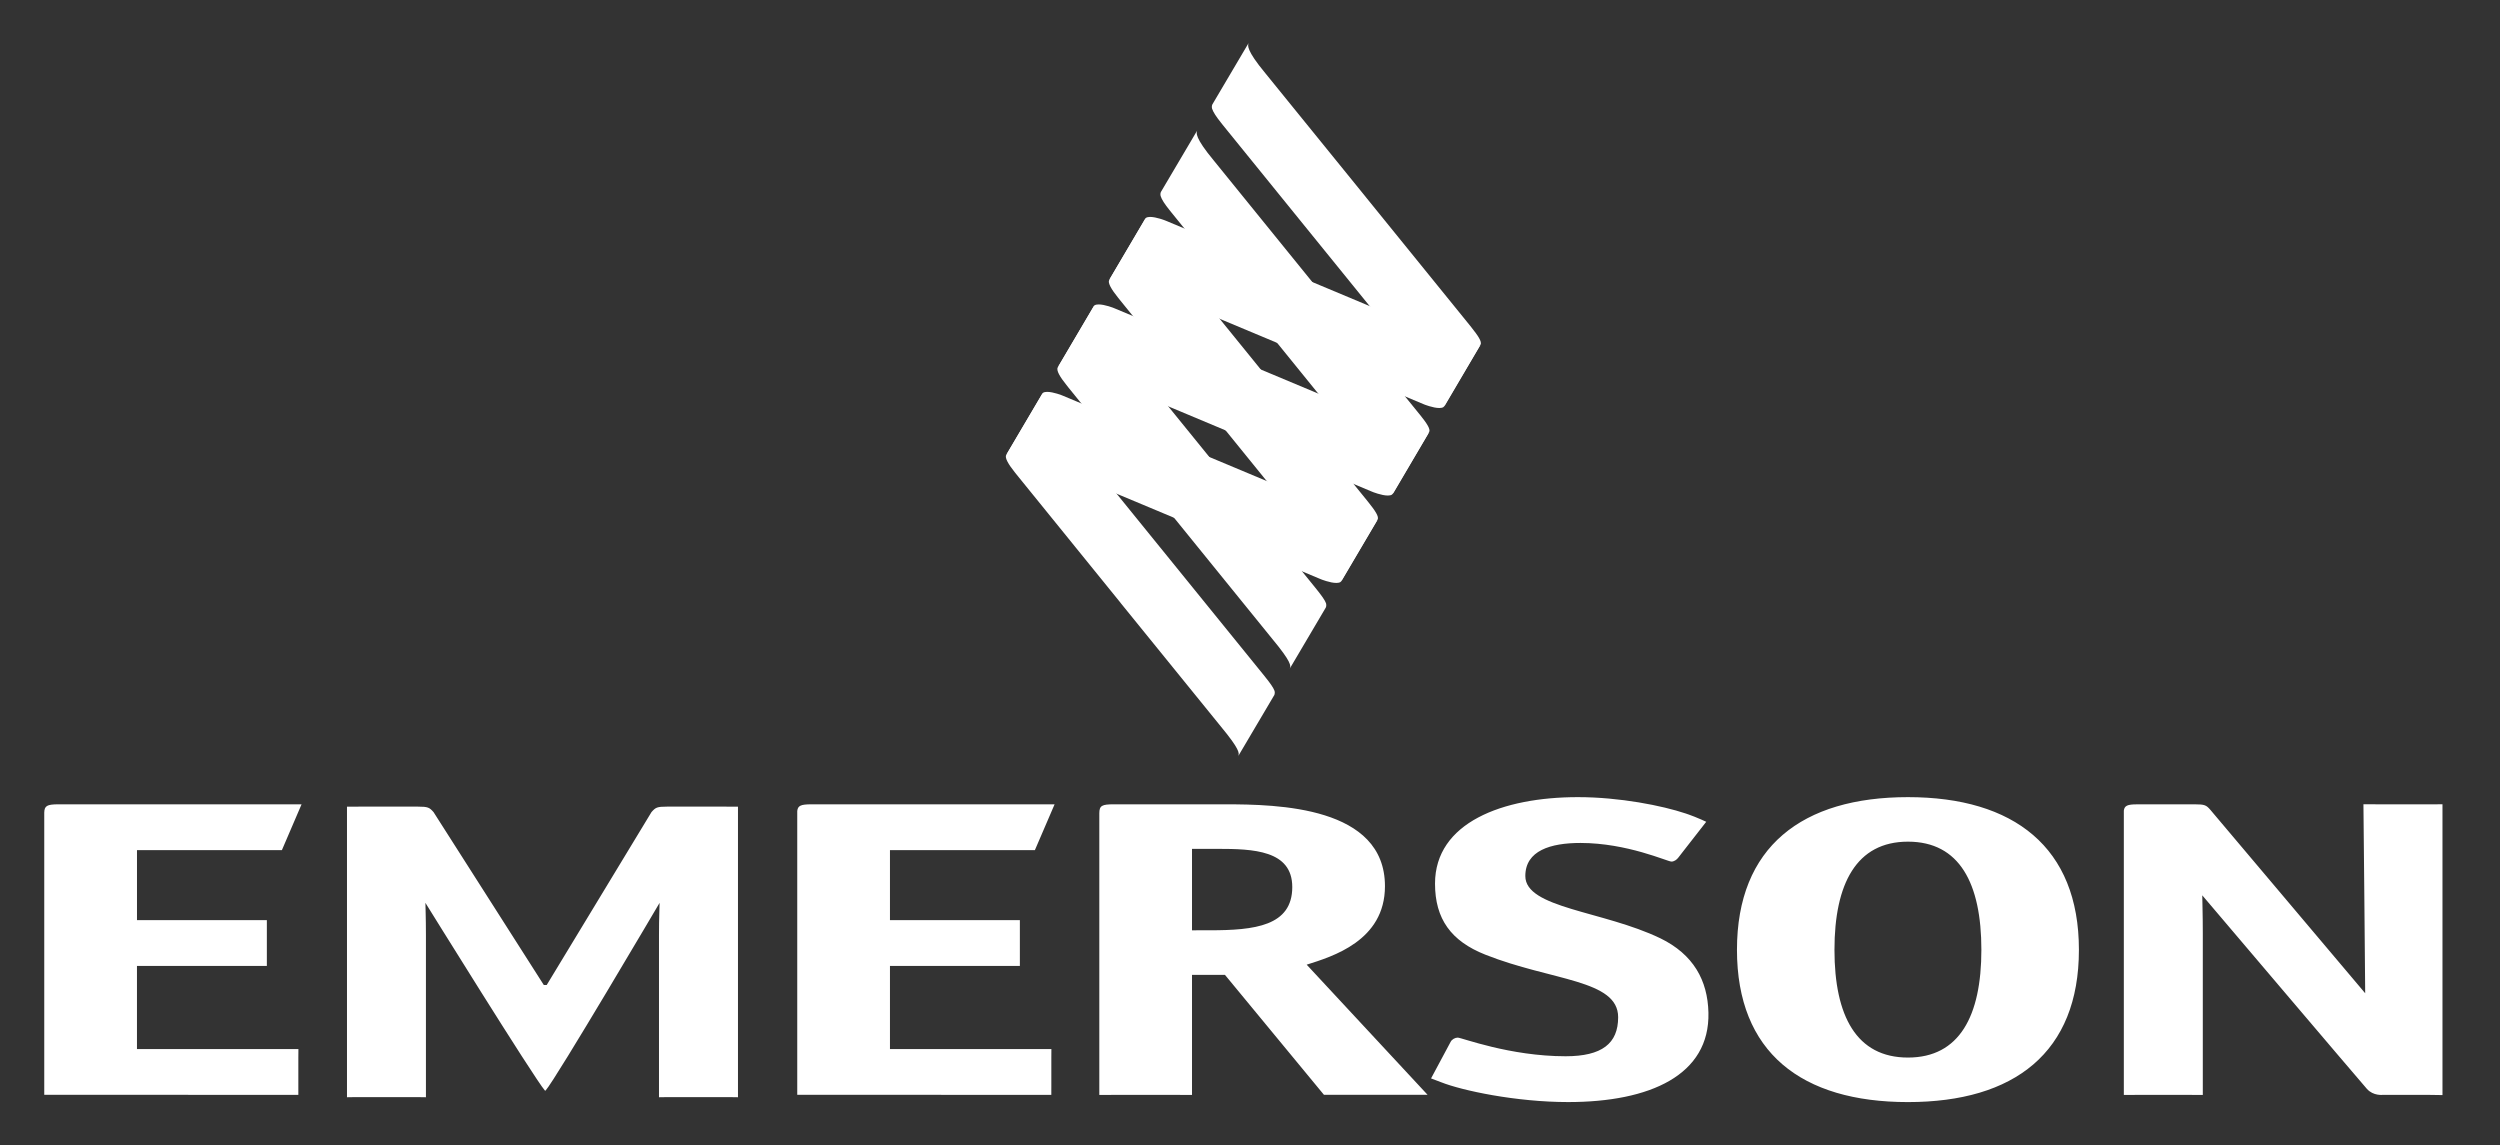<svg xmlns="http://www.w3.org/2000/svg" width="131" height="60" viewBox="0 0 131 60" fill="none"><rect x="0" y="0" width="131" height="60" fill="#333333" stroke="none"/><path d="M64.88 39.628L64.87 39.646C64.874 39.639 64.877 39.632 64.88 39.628ZM87 49.166C84.005 47.723 79.927 47.593 79.927 45.904C79.927 44.57 81.252 44.171 82.817 44.171C85.267 44.171 87.378 45.147 87.583 45.147C87.718 45.147 87.856 45.06 87.955 44.925L88.188 44.624L89.406 43.062V43.06C89.409 43.06 89.403 43.058 89.371 43.046C89.296 43.008 89.085 42.913 88.789 42.794C88.55 42.701 88.4 42.649 88.325 42.625C87.112 42.218 84.871 41.77 82.683 41.77C78.734 41.77 75.195 43.103 75.195 46.303C75.195 48.148 76.032 49.314 77.835 50.026C81.307 51.404 84.791 51.326 84.791 53.303C84.791 54.682 83.942 55.348 82.036 55.348C79.108 55.348 76.591 54.371 76.385 54.371C76.249 54.371 76.08 54.46 76.013 54.593L75.64 55.29L74.987 56.509L75.52 56.711C76.606 57.143 79.439 57.748 82.171 57.748C86.461 57.748 89.602 56.334 89.522 53.059C89.482 51.371 88.737 50.011 87 49.165M28.496 51.615L22.718 42.555C22.502 42.312 22.43 42.267 21.89 42.267H18.938L18.182 42.27V57.496C18.182 57.496 18.327 57.489 18.938 57.489H21.567C22.177 57.489 22.319 57.496 22.319 57.496V49.023C22.319 48.001 22.292 47.599 22.292 47.31C22.292 47.31 27.991 56.502 28.556 57.149L28.587 57.148C29.154 56.498 34.562 47.31 34.562 47.31C34.562 47.599 34.531 48.001 34.531 49.023V57.496C34.531 57.496 34.678 57.489 35.287 57.489H37.913C38.527 57.489 38.67 57.496 38.67 57.496V42.27L37.913 42.267H34.962C34.422 42.267 34.352 42.311 34.137 42.555L28.647 51.615H28.495M7.178 50.615H13.983V48.215H7.178V44.547H14.771L15.802 42.146H3.018C2.475 42.153 2.328 42.223 2.319 42.576V57.367L15.633 57.371V55.437L15.637 54.97H7.177V50.614M127.228 42.146H124.6L123.844 42.142C123.844 42.142 123.936 51.336 123.936 52.046L115.823 42.435C115.608 42.19 115.533 42.146 114.993 42.146H112.043L111.958 42.148C111.49 42.151 111.323 42.211 111.289 42.475V57.375C111.289 57.375 111.432 57.372 112.043 57.372H114.671C115.282 57.372 115.427 57.375 115.427 57.375V48.903C115.427 47.88 115.399 47.205 115.399 46.915C115.399 46.915 123.694 56.687 124.028 57.06C124.362 57.433 124.857 57.371 124.857 57.371H127.23L127.986 57.382V42.144L127.23 42.148M46.634 50.615H53.441V48.215H46.634V44.547H54.228L55.261 42.146H42.469C41.972 42.153 41.806 42.212 41.776 42.496V57.367L55.089 57.371L55.09 56.905V55.437L55.093 54.97H46.634V50.614M108.935 49.77C108.935 44.392 105.518 41.77 99.977 41.77C94.434 41.77 91.017 44.369 91.017 49.77C91.017 55.149 94.397 57.749 99.977 57.749C105.551 57.749 108.935 55.149 108.935 49.77ZM99.977 55.416C97.278 55.416 96.126 53.237 96.126 49.77C96.126 46.303 97.278 44.103 99.977 44.103C102.676 44.103 103.824 46.281 103.824 49.77C103.824 53.237 102.676 55.416 99.977 55.416ZM62.461 51.083H64.188L69.374 57.367H74.804L68.47 50.549C69.803 50.126 72.572 49.304 72.572 46.436C72.572 42.258 66.959 42.146 64.188 42.146H58.36C57.749 42.146 57.604 42.212 57.604 42.615V57.376C57.604 57.376 57.749 57.372 58.36 57.372H61.707L62.461 57.376L62.461 51.083ZM62.461 48.748V44.48H63.792C65.662 44.48 67.715 44.547 67.715 46.481C67.715 48.526 65.736 48.747 63.399 48.747L62.461 48.748Z" fill="white"></path><path d="M64.131 22.44L69.383 28.914C70.394 30.131 70.355 30.334 70.263 30.477L72.189 27.221C72.27 27.067 72.043 26.741 71.714 26.33L71.61 26.2L66.188 19.515L66.157 19.474L60.904 12.999C59.895 11.783 59.983 11.55 60.04 11.426L58.122 14.672C58.036 14.825 58.245 15.172 58.577 15.585L58.68 15.714L64.099 22.4L64.13 22.44M66.76 36.447C66.76 36.447 66.827 36.353 66.784 36.197C66.721 36.024 66.544 35.781 66.316 35.498L66.214 35.369L60.793 28.684L60.758 28.642L55.51 22.168C54.499 20.952 54.587 20.718 54.643 20.594L52.726 23.841C52.638 23.993 52.85 24.342 53.18 24.754L53.282 24.882L58.701 31.567L58.732 31.609L63.986 38.085C64.949 39.248 64.96 39.482 64.878 39.629L66.757 36.448M67.579 35.044L67.569 35.062C67.572 35.054 67.576 35.048 67.579 35.044ZM69.466 31.846C69.487 31.811 69.514 31.729 69.484 31.612C69.421 31.438 69.241 31.197 69.016 30.914L68.913 30.785L63.492 24.099L63.46 24.058L58.206 17.584C57.199 16.368 57.284 16.135 57.342 16.01L55.425 19.257C55.338 19.409 55.546 19.758 55.879 20.169L55.98 20.299L61.4 26.984L61.434 27.024L66.685 33.5C67.653 34.665 67.662 34.9 67.579 35.044L69.466 31.846ZM75.671 21.292L75.66 21.309C75.664 21.302 75.668 21.299 75.671 21.292ZM77.109 17.162L77.005 17.032L71.584 10.346L71.553 10.306L66.299 3.831C65.292 2.615 65.379 2.373 65.43 2.25L63.528 5.471C63.511 5.507 63.486 5.583 63.511 5.689C63.566 5.869 63.739 6.127 63.971 6.417L64.072 6.546L69.493 13.232L69.525 13.271L74.776 19.746C75.741 20.912 75.749 21.147 75.668 21.292L77.582 18.054C77.664 17.899 77.435 17.574 77.107 17.162M74.413 21.745L74.309 21.616L68.886 14.93L68.855 14.889L63.606 8.416C62.595 7.199 62.683 6.958 62.735 6.835L60.833 10.056C60.816 10.091 60.792 10.164 60.816 10.268C60.867 10.45 61.041 10.709 61.277 11.001L61.379 11.129L66.8 17.815L66.831 17.855L72.081 24.33C73.049 25.497 73.054 25.73 72.976 25.875L74.889 22.637C74.971 22.481 74.745 22.158 74.415 21.745M72.974 25.875L72.964 25.896C72.966 25.889 72.974 25.886 72.974 25.875Z" fill="url(#paint0_linear_5740_194)"></path><path d="M75.889 17.764L68.645 14.729L68.599 14.712L61.119 11.578L61.003 11.532C60.77 11.448 60.27 11.291 60.059 11.41C60.035 11.424 60.012 11.449 60.001 11.471L58.118 14.672C58.197 14.572 58.426 14.388 59.797 14.983L67.045 18.018L67.09 18.035L74.569 21.168L74.675 21.211C74.901 21.294 75.416 21.458 75.63 21.336C75.654 21.322 75.71 21.251 75.723 21.23L77.575 18.074C77.496 18.173 77.26 18.357 75.889 17.763M73.195 22.348L65.949 19.314L65.904 19.297L58.42 16.164L58.304 16.117C58.075 16.035 57.572 15.876 57.359 15.996C57.335 16.01 57.313 16.035 57.304 16.056L55.42 19.258C55.502 19.158 55.729 18.972 57.1 19.568L64.346 22.604L64.391 22.622L71.873 25.755L71.98 25.798C72.205 25.88 72.719 26.045 72.932 25.922C72.956 25.908 73.013 25.837 73.025 25.817L74.879 22.66C74.797 22.761 74.563 22.944 73.194 22.35M70.496 26.933L63.25 23.897L63.205 23.88L55.723 20.747L55.606 20.7C55.377 20.615 54.873 20.458 54.661 20.578C54.637 20.591 54.616 20.616 54.607 20.64L52.722 23.84C52.803 23.739 53.031 23.555 54.402 24.15L61.65 27.185L61.692 27.202L69.174 30.335L69.282 30.378C69.506 30.46 70.021 30.625 70.237 30.501C70.258 30.491 70.316 30.416 70.325 30.395L72.18 27.24C72.102 27.34 71.864 27.525 70.496 26.93" fill="url(#paint1_linear_5740_194)"></path><defs><linearGradient id="paint0_linear_5740_194" x1="7.804" y1="-16.054" x2="9.408" y2="-16.983" gradientUnits="userSpaceOnUse"><stop stop-color="white"></stop><stop offset="0.096" stop-color="white"></stop><stop offset="0.5" stop-color="white"></stop><stop offset="0.631" stop-color="white"></stop><stop offset="1" stop-color="white"></stop></linearGradient><linearGradient id="paint1_linear_5740_194" x1="7.901" y1="-16.067" x2="9.847" y2="-16.067" gradientUnits="userSpaceOnUse"><stop stop-color="white"></stop><stop offset="0.202" stop-color="white"></stop><stop offset="0.506" stop-color="white"></stop><stop offset="0.803" stop-color="white"></stop><stop offset="1" stop-color="white"></stop></linearGradient></defs></svg>